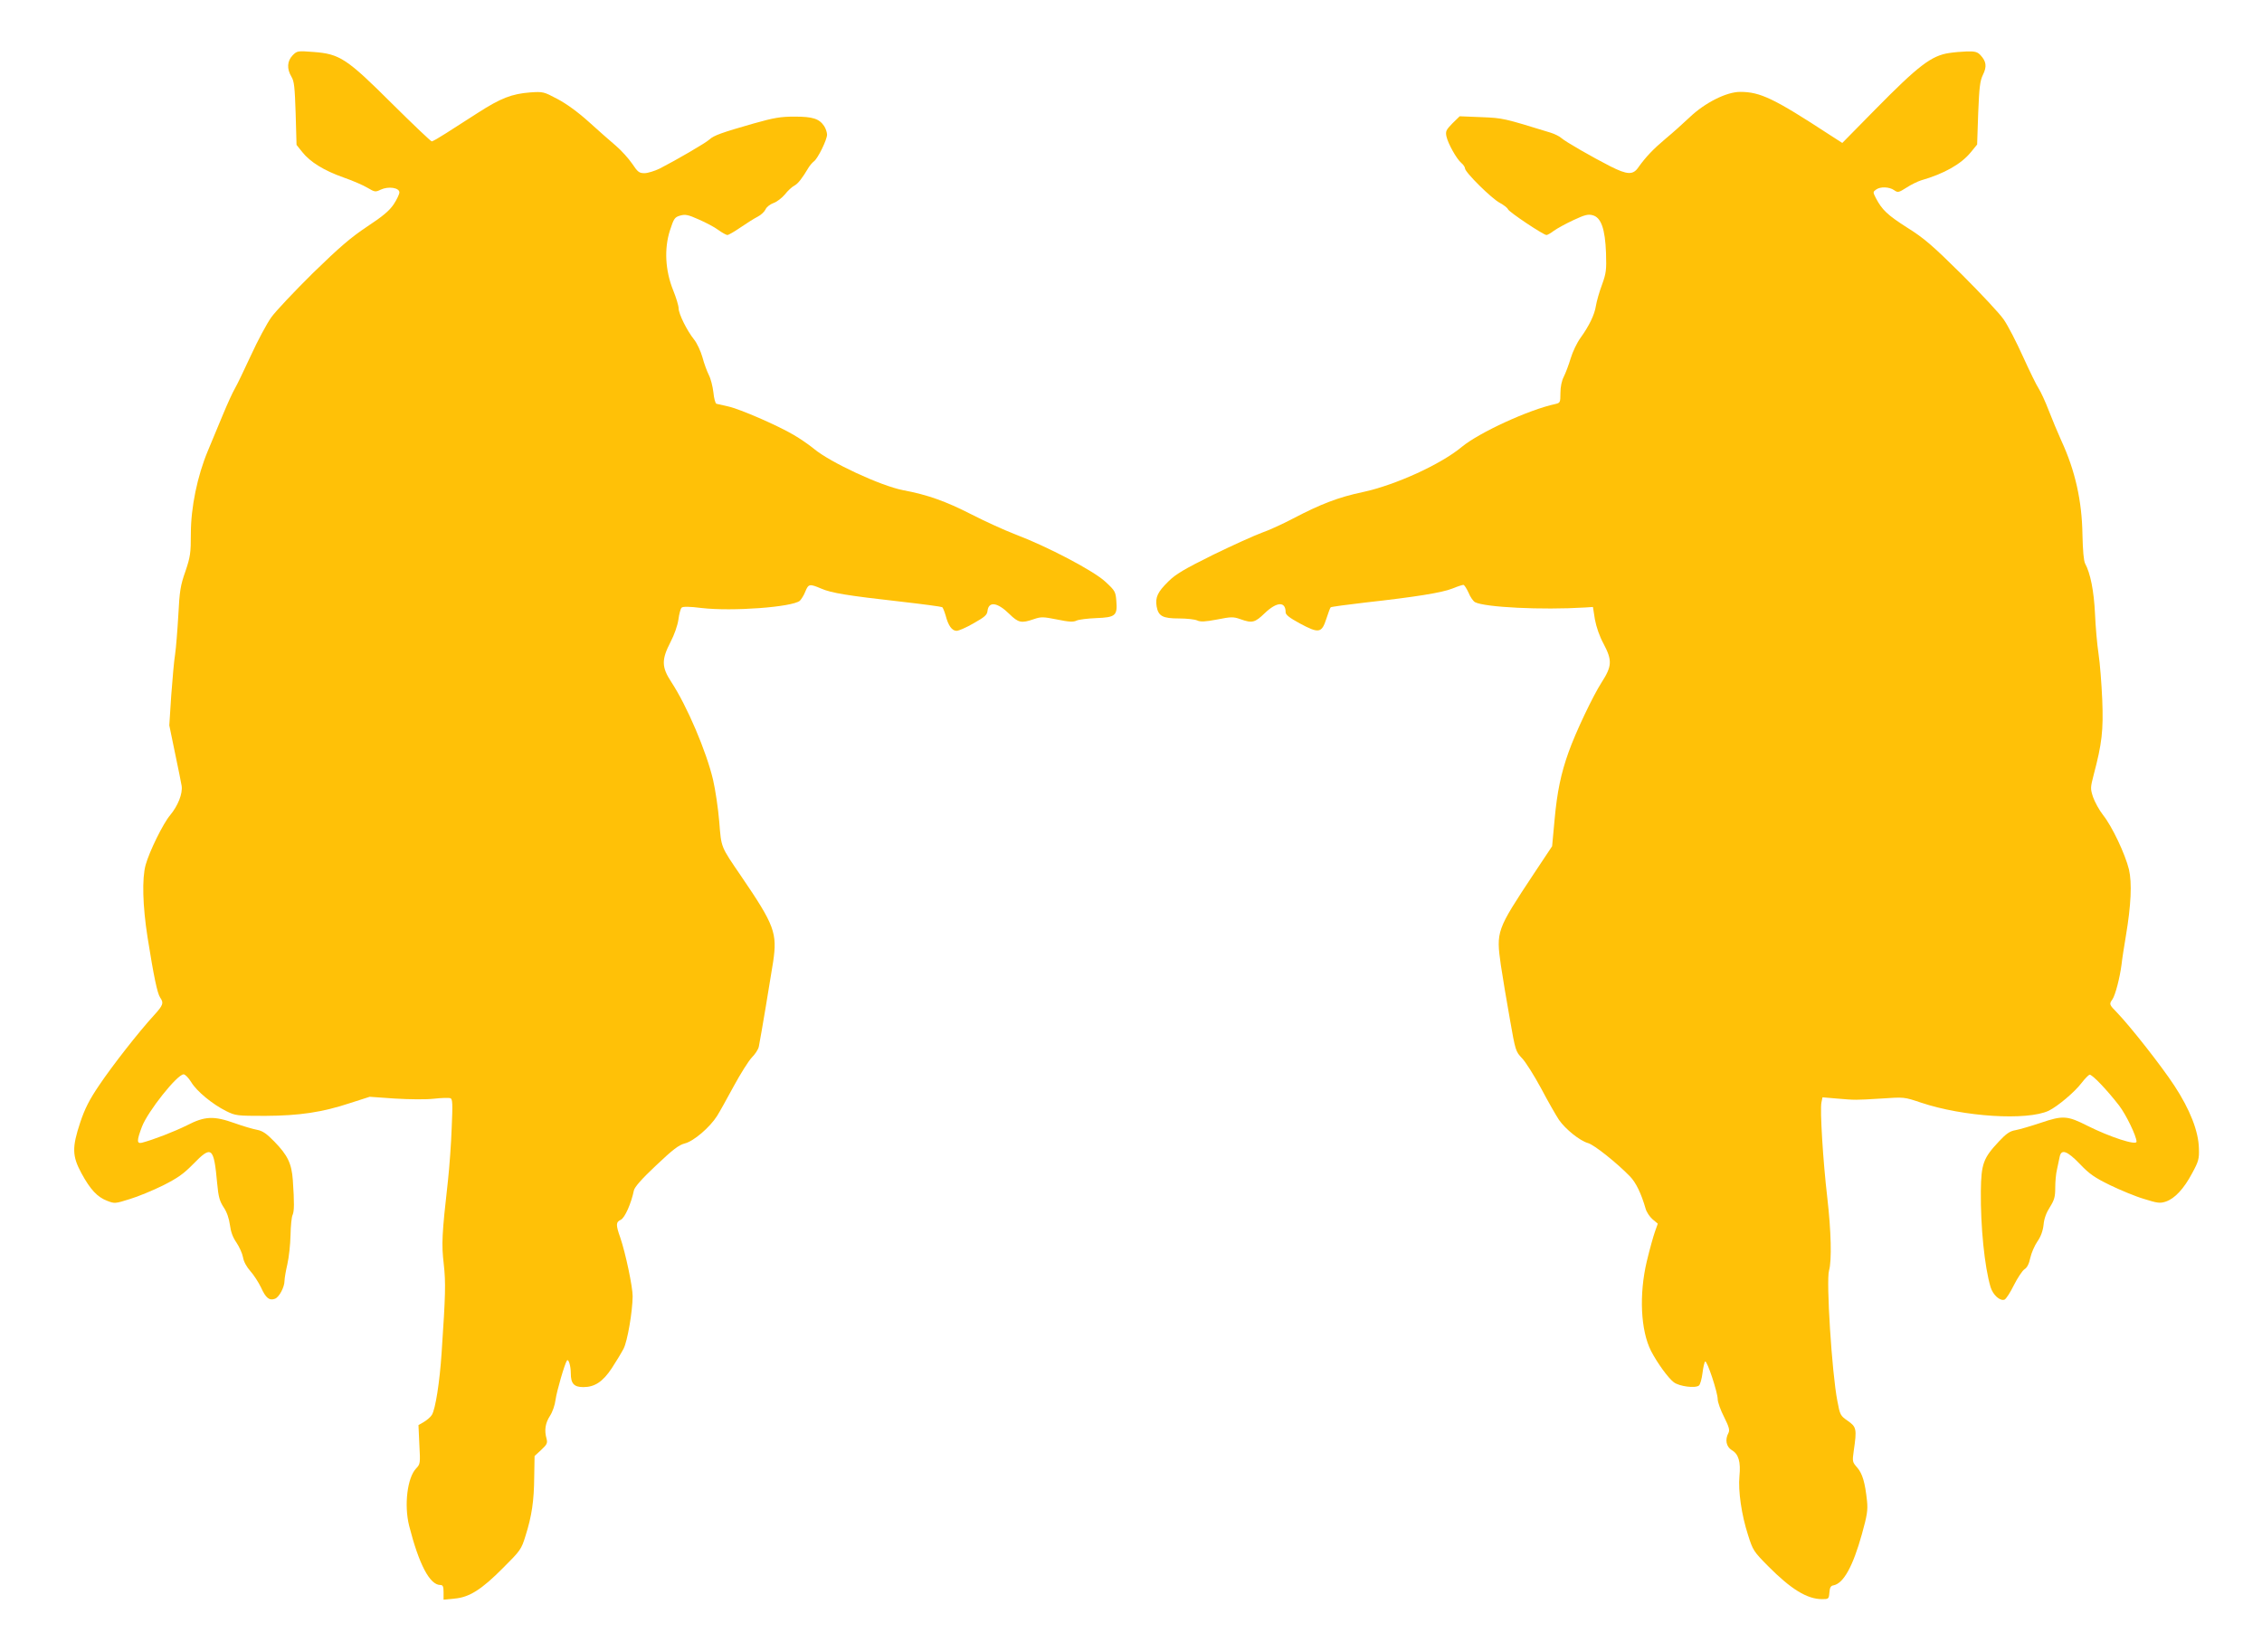 <?xml version="1.0" standalone="no"?>
<!DOCTYPE svg PUBLIC "-//W3C//DTD SVG 20010904//EN"
 "http://www.w3.org/TR/2001/REC-SVG-20010904/DTD/svg10.dtd">
<svg version="1.0" xmlns="http://www.w3.org/2000/svg"
 width="1280pt" height="935pt" viewBox="0 0 1280 935"
 preserveAspectRatio="xMidYMid meet">
<g transform="translate(0,935) scale(0.1,-0.1)"
fill="#ffc107" stroke="none">
<path d="M1656 9037 c-31 -32 -34 -76 -7 -121 16 -26 19 -59 24 -208 l5 -178
32 -40 c45 -57 123 -105 233 -144 52 -18 114 -45 137 -59 41 -24 44 -25 75
-10 43 20 105 11 105 -16 0 -10 -15 -41 -32 -67 -25 -37 -62 -68 -150 -126
-93 -62 -156 -116 -308 -264 -104 -103 -210 -215 -235 -250 -25 -35 -77 -132
-115 -215 -39 -84 -79 -168 -91 -188 -12 -20 -43 -88 -69 -151 -26 -63 -64
-154 -84 -202 -59 -141 -96 -319 -96 -467 0 -112 -3 -132 -31 -215 -28 -79
-33 -111 -40 -248 -5 -87 -13 -186 -18 -220 -6 -35 -15 -139 -22 -233 l-11
-170 32 -155 c18 -85 35 -170 38 -188 6 -44 -21 -112 -65 -165 -40 -47 -118
-206 -139 -282 -21 -77 -17 -231 11 -410 35 -220 55 -316 71 -340 22 -31 17
-44 -34 -100 -88 -96 -238 -288 -311 -397 -55 -81 -81 -132 -107 -210 -47
-142 -46 -190 7 -288 50 -92 90 -135 146 -156 41 -16 45 -16 127 10 47 14 131
49 188 77 83 42 116 65 171 121 105 108 117 98 136 -110 7 -76 14 -100 37
-135 18 -27 30 -62 35 -99 5 -39 16 -70 37 -100 16 -24 33 -61 37 -83 4 -25
20 -54 42 -79 19 -21 46 -63 60 -92 27 -60 47 -76 79 -64 24 9 54 66 54 102 0
12 7 55 16 93 9 39 17 113 18 165 1 52 6 104 12 115 9 21 10 66 1 197 -7 94
-29 140 -105 218 -44 45 -66 60 -97 66 -22 4 -78 20 -125 37 -121 43 -170 41
-273 -12 -73 -36 -189 -81 -254 -98 -30 -7 -29 13 0 90 33 87 200 297 236 297
9 0 28 -20 43 -44 31 -52 120 -125 198 -164 53 -26 60 -27 220 -27 195 1 323
20 483 73 l109 35 142 -10 c84 -5 175 -6 221 -1 44 5 86 6 94 3 12 -5 13 -32
7 -168 -3 -89 -13 -223 -21 -297 -35 -310 -37 -361 -24 -473 12 -107 10 -176
-12 -502 -11 -168 -35 -319 -55 -352 -7 -12 -28 -30 -45 -40 l-31 -18 5 -110
c6 -106 5 -111 -18 -135 -50 -52 -69 -207 -40 -324 56 -220 117 -336 177 -336
14 0 18 -8 18 -41 l0 -42 61 6 c84 7 153 50 276 174 98 98 103 104 127 182 35
111 48 196 49 334 l2 117 38 35 c32 30 36 38 30 62 -14 49 -7 90 19 130 15 23
28 61 32 93 6 45 51 201 64 220 9 13 22 -30 22 -72 0 -58 18 -78 71 -78 64 0
110 30 161 107 25 38 55 88 67 111 22 44 50 208 51 296 0 54 -40 244 -70 332
-26 73 -25 88 3 101 23 11 59 93 74 166 4 19 44 65 125 141 96 91 129 116 163
125 50 12 142 91 183 156 14 22 56 98 94 168 38 70 84 143 102 162 19 19 37
46 40 62 12 60 66 383 81 480 24 163 8 207 -180 483 -118 173 -113 160 -125
310 -6 74 -22 181 -35 237 -38 161 -147 417 -236 553 -56 85 -56 127 -5 226
22 42 40 94 45 128 4 31 12 61 18 67 7 7 43 7 114 -2 173 -20 511 5 555 41 8
8 23 31 31 52 18 44 24 45 90 17 57 -25 150 -40 452 -74 123 -14 227 -28 232
-31 5 -2 13 -24 20 -47 15 -58 36 -87 62 -87 12 0 56 19 97 43 62 35 76 47 78
70 7 56 57 48 124 -18 51 -50 68 -53 138 -29 41 14 52 14 132 -2 68 -14 92
-15 110 -6 13 6 63 12 111 14 109 4 121 14 114 97 -4 52 -7 58 -61 108 -67 63
-331 201 -511 269 -60 23 -172 74 -248 113 -145 74 -248 111 -387 137 -125 24
-412 157 -504 234 -28 23 -79 58 -115 79 -94 55 -306 147 -371 161 -30 7 -60
14 -66 15 -6 2 -14 31 -17 64 -4 34 -15 78 -26 99 -10 20 -27 65 -36 100 -10
35 -31 80 -47 100 -41 51 -88 146 -88 178 0 14 -14 60 -31 102 -45 112 -51
235 -18 338 22 68 27 75 58 84 29 8 45 5 105 -22 39 -17 89 -43 110 -59 22
-16 46 -29 52 -29 7 0 41 20 76 44 35 24 78 51 96 60 18 9 38 28 44 41 6 14
26 29 45 36 18 6 47 28 64 48 16 21 41 44 55 51 21 12 42 39 81 104 7 11 20
26 29 33 22 16 74 122 74 151 0 12 -7 34 -16 48 -28 42 -64 54 -167 54 -80 0
-116 -6 -233 -39 -178 -51 -224 -67 -249 -90 -21 -20 -194 -120 -282 -165 -29
-14 -68 -26 -86 -26 -30 0 -38 6 -70 54 -20 29 -62 76 -93 102 -32 27 -101 88
-154 136 -60 54 -126 102 -176 128 -77 41 -81 42 -154 37 -103 -8 -166 -32
-295 -115 -60 -39 -142 -91 -181 -116 -39 -25 -75 -46 -81 -46 -5 0 -106 96
-224 213 -257 256 -296 282 -446 293 -89 7 -92 6 -117 -19z"/>
<path d="M11030 9050 c-101 -15 -174 -71 -420 -321 l-185 -188 -73 47 c-314
205 -391 242 -505 242 -77 0 -199 -61 -286 -144 -36 -34 -97 -89 -136 -121
-70 -59 -112 -103 -154 -162 -30 -44 -62 -43 -159 6 -100 51 -252 138 -277
160 -11 10 -38 23 -60 30 -267 82 -268 83 -392 88 l-123 5 -41 -40 c-36 -37
-40 -45 -34 -74 9 -41 57 -127 84 -150 12 -10 21 -24 21 -31 0 -22 152 -172
197 -195 22 -12 43 -28 46 -36 6 -16 201 -146 218 -146 6 0 25 11 42 24 18 13
67 40 110 60 64 30 83 35 109 28 48 -12 71 -77 76 -214 3 -96 1 -114 -23 -180
-15 -40 -30 -93 -34 -118 -8 -52 -39 -115 -88 -183 -19 -26 -44 -78 -55 -115
-11 -37 -29 -84 -39 -104 -12 -23 -19 -58 -19 -92 0 -53 -2 -56 -27 -62 -151
-32 -433 -162 -531 -243 -119 -99 -375 -216 -561 -256 -138 -29 -238 -68 -393
-149 -57 -30 -137 -67 -178 -81 -41 -15 -165 -71 -276 -125 -163 -81 -211
-109 -253 -151 -61 -60 -74 -89 -66 -141 10 -55 34 -68 127 -68 42 0 88 -5
102 -11 19 -9 44 -8 113 5 80 16 92 16 132 2 67 -24 82 -20 138 34 68 65 118
68 118 5 0 -14 21 -31 80 -63 108 -58 124 -55 150 25 11 34 22 64 25 66 3 3
91 15 195 27 288 32 435 56 493 79 29 12 57 21 63 21 5 0 18 -20 29 -44 10
-25 27 -49 37 -54 56 -29 377 -45 622 -30 l45 3 11 -70 c8 -43 26 -96 49 -138
50 -95 48 -127 -11 -219 -49 -76 -147 -282 -187 -395 -43 -120 -65 -226 -79
-381 l-14 -151 -105 -158 c-211 -319 -212 -323 -185 -516 10 -67 33 -204 51
-305 31 -178 33 -183 68 -220 20 -20 69 -98 109 -172 39 -74 85 -154 101 -178
37 -53 118 -118 164 -131 34 -9 162 -111 237 -188 35 -36 64 -97 89 -183 5
-19 23 -46 39 -60 l30 -25 -16 -45 c-9 -25 -30 -100 -46 -167 -45 -189 -35
-393 24 -509 36 -69 97 -153 129 -177 31 -23 121 -35 142 -18 7 6 16 38 20 71
4 33 11 62 15 65 11 6 71 -175 71 -214 0 -16 16 -61 36 -100 28 -56 33 -74 25
-90 -21 -39 -13 -78 19 -98 38 -22 51 -66 43 -147 -8 -83 12 -220 48 -331 28
-89 32 -95 114 -178 130 -131 221 -187 306 -187 36 0 38 1 41 37 2 29 8 39 23
41 57 11 110 107 161 290 30 107 34 137 29 187 -11 105 -26 155 -55 189 -28
32 -29 34 -20 97 18 122 15 134 -34 168 -42 29 -44 33 -59 113 -31 158 -64
681 -47 738 16 55 12 223 -10 413 -24 205 -42 496 -33 538 l6 29 81 -7 c107
-9 102 -9 251 0 130 9 130 9 225 -23 242 -81 601 -103 723 -46 51 25 146 105
185 156 19 25 40 46 46 48 14 3 98 -85 167 -174 40 -52 99 -174 99 -205 0 -23
-150 26 -276 89 -116 59 -141 60 -265 18 -57 -19 -122 -38 -144 -42 -31 -5
-52 -19 -93 -63 -89 -95 -101 -126 -103 -282 -2 -202 21 -428 55 -543 14 -45
53 -80 79 -71 9 4 33 41 53 82 21 41 47 81 60 90 15 9 26 31 33 65 6 27 24 69
40 92 19 27 31 59 35 95 3 35 16 69 36 100 25 40 30 58 30 109 0 34 4 81 10
104 5 24 12 55 15 71 9 46 42 35 115 -41 53 -56 84 -77 170 -119 58 -28 144
-64 192 -78 76 -24 91 -26 124 -15 50 17 102 72 149 161 36 66 40 81 38 139
-2 98 -51 222 -139 356 -74 113 -249 335 -323 412 -46 47 -47 49 -27 77 16 24
41 119 51 195 3 30 15 105 25 165 29 173 35 298 17 375 -21 86 -95 243 -146
307 -22 28 -47 74 -57 102 -16 49 -15 54 4 128 46 174 55 248 48 423 -4 91
-13 208 -21 260 -8 52 -17 155 -20 227 -6 128 -26 229 -56 284 -8 16 -13 73
-15 164 -3 191 -41 361 -119 530 -20 44 -52 121 -71 170 -19 50 -45 106 -57
125 -13 19 -53 102 -90 183 -37 82 -85 175 -108 208 -22 33 -129 147 -237 255
-168 166 -214 206 -310 266 -111 71 -142 100 -177 167 -17 33 -17 35 1 48 24
18 75 16 102 -3 21 -15 26 -14 70 14 26 17 63 35 82 41 132 38 227 92 282 159
l36 44 6 177 c6 147 10 183 27 218 23 47 19 75 -14 111 -17 18 -30 22 -76 21
-31 -1 -76 -5 -101 -9z"/>
</g>
</svg>
